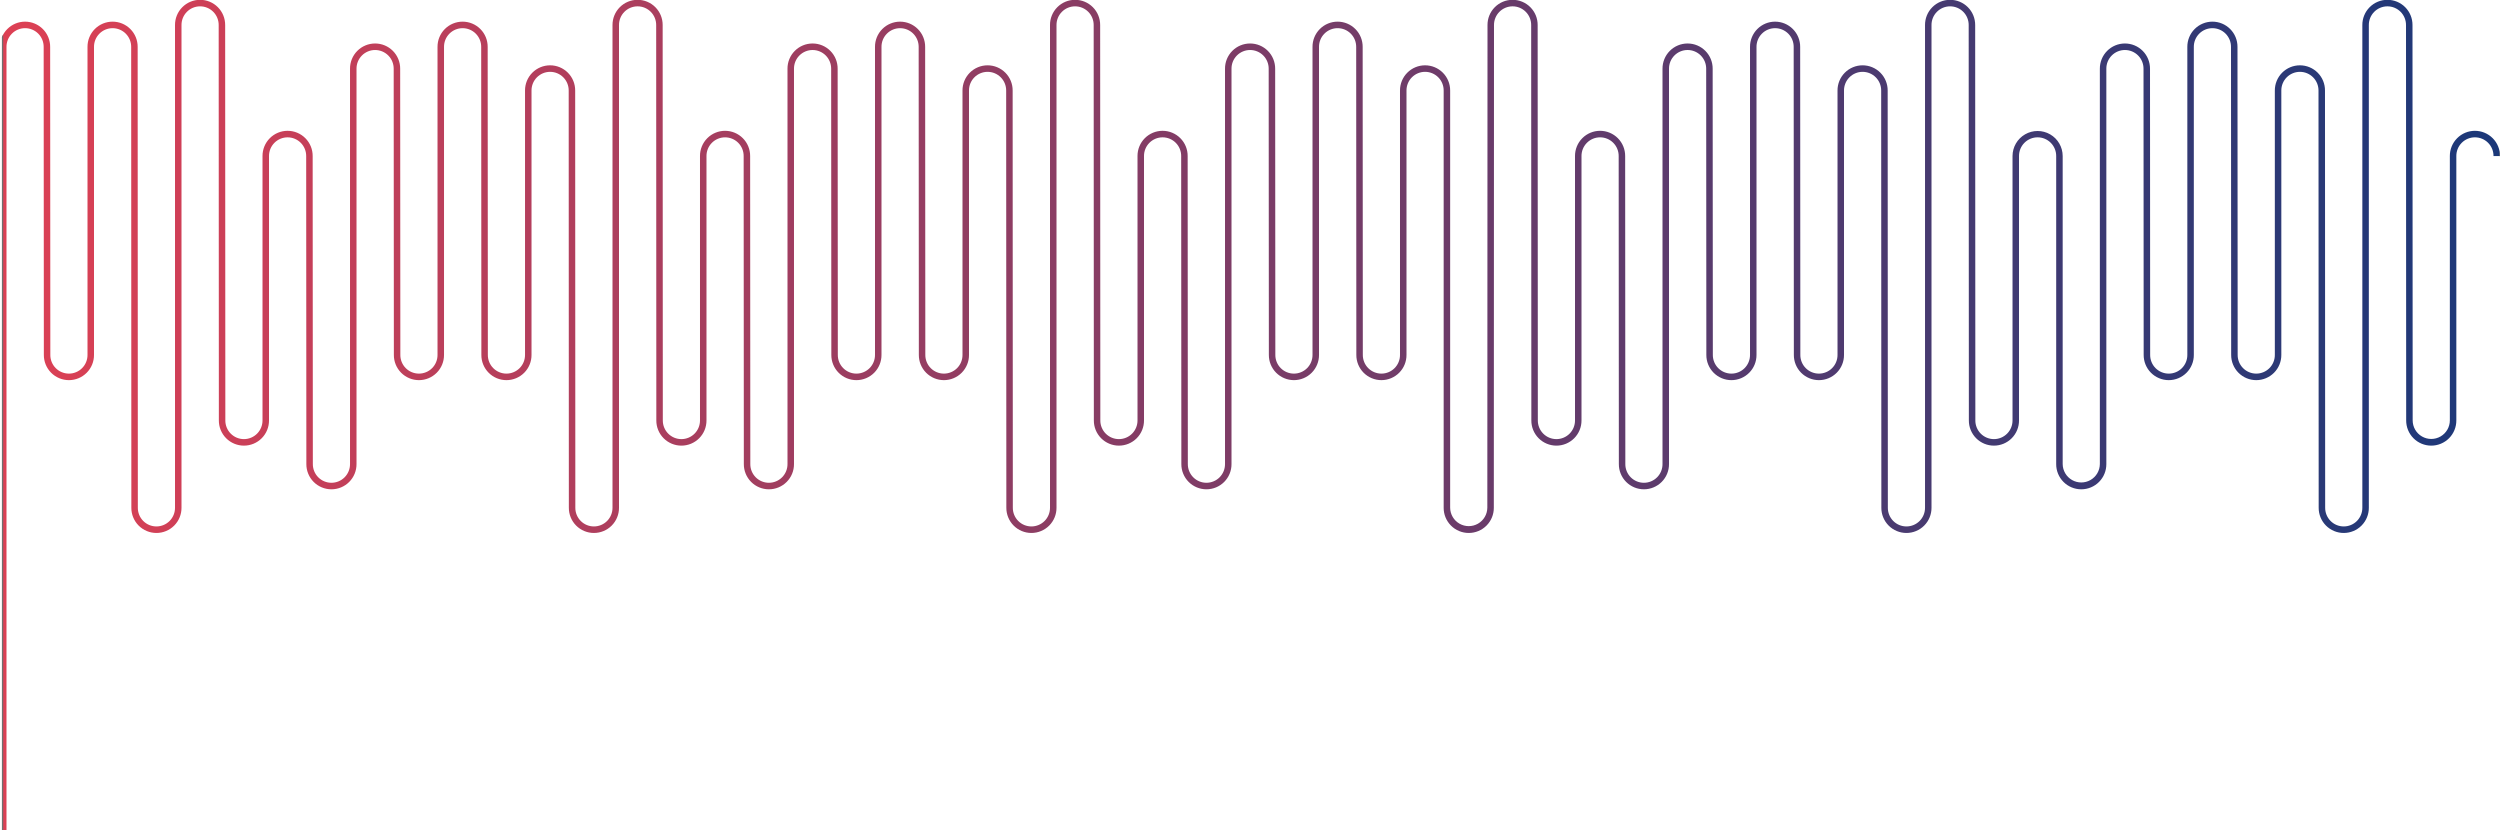 <?xml version="1.0" encoding="UTF-8"?> <svg xmlns="http://www.w3.org/2000/svg" xmlns:xlink="http://www.w3.org/1999/xlink" width="1926" height="639.593" viewBox="0 0 1926 639.593"><defs><clipPath id="clip-path"><path id="Pfad_733_-_Kontur" data-name="Pfad 733 - Kontur" d="M26.46,2689.433h-5V2085.979a19.32,19.32,0,1,1,38.639,0l.135,237.256a14.32,14.32,0,1,0,28.639,0V2085.979a19.32,19.32,0,1,1,38.639,0l.135,354.993a14.32,14.32,0,1,0,28.639,0V2069.159a19.32,19.32,0,1,1,38.639,0l.135,304.534a14.32,14.32,0,1,0,28.639,0V2170.077a19.32,19.32,0,1,1,38.639,0l.135,237.256a14.32,14.32,0,1,0,28.639,0V2102.8a19.32,19.32,0,1,1,38.639,0l.135,220.436a14.32,14.32,0,1,0,28.639,0V2085.979a19.32,19.32,0,1,1,38.639,0l.135,237.256a14.32,14.32,0,1,0,28.639,0V2119.618a19.32,19.32,0,1,1,38.639,0l.118,321.354a14.32,14.32,0,1,0,28.639,0V2069.159a19.32,19.32,0,1,1,38.639,0l.118,304.535a14.32,14.32,0,1,0,28.639,0V2170.077a19.32,19.32,0,1,1,38.639,0l.135,237.256a14.32,14.32,0,1,0,28.639,0V2102.8a19.32,19.32,0,1,1,38.639,0l.135,220.436a14.32,14.32,0,1,0,28.639,0V2085.979a19.32,19.32,0,1,1,38.639,0l.135,237.256a14.32,14.32,0,1,0,28.639,0V2119.618a19.32,19.32,0,1,1,38.639,0l.135,321.354a14.32,14.32,0,1,0,28.639,0V2069.159a19.32,19.32,0,1,1,38.639,0l.135,304.534a14.32,14.32,0,1,0,28.639,0V2170.077a19.32,19.32,0,1,1,38.639,0l.135,237.256a14.32,14.32,0,1,0,28.639,0V2102.8a19.32,19.32,0,1,1,38.639,0l.135,220.436a14.32,14.32,0,1,0,28.639,0V2085.979a19.32,19.32,0,1,1,38.639,0l.118,237.256a14.32,14.32,0,1,0,28.639,0V2119.619a19.32,19.32,0,1,1,38.639,0v321.355a14.32,14.32,0,0,0,28.639,0l.135-371.815a19.32,19.32,0,1,1,38.639,0l.135,304.534a14.32,14.32,0,1,0,28.639,0V2170.077a19.32,19.32,0,1,1,38.639,0l.135,237.256a14.32,14.32,0,1,0,28.639,0V2102.8a19.32,19.32,0,1,1,38.639,0l.135,220.436a14.32,14.32,0,1,0,28.639,0V2085.979a19.32,19.32,0,1,1,38.639,0l.135,237.256a14.32,14.32,0,1,0,28.639,0V2119.618a19.32,19.32,0,1,1,38.639,0l.135,321.354a14.32,14.32,0,1,0,28.639,0V2069.159a19.32,19.32,0,1,1,38.639,0l.135,304.534a14.32,14.32,0,1,0,28.639,0V2170.077a19.319,19.319,0,1,1,38.639,0v237.257a14.32,14.32,0,0,0,28.639,0V2102.8a19.32,19.32,0,1,1,38.639,0l.118,220.437a14.32,14.32,0,1,0,28.639,0V2085.979a19.32,19.32,0,1,1,38.639,0l.135,237.256a14.32,14.32,0,1,0,28.639,0V2119.618a19.32,19.32,0,1,1,38.639,0l.134,321.354a14.32,14.32,0,1,0,28.639,0V2069.159a19.32,19.32,0,1,1,38.639,0l.134,304.534a14.32,14.32,0,1,0,28.64,0V2170.077a19.32,19.32,0,1,1,38.639,0h-5a14.32,14.32,0,1,0-28.639,0V2373.7a19.32,19.32,0,1,1-38.639,0l-.135-304.535a14.32,14.32,0,1,0-28.639,0v371.814a19.32,19.32,0,1,1-38.639,0l-.135-321.354a14.32,14.32,0,1,0-28.639,0v203.618a19.32,19.32,0,1,1-38.639,0l-.135-237.256a14.32,14.32,0,1,0-28.639,0v237.257a19.32,19.32,0,1,1-38.639,0l-.118-220.437a14.32,14.32,0,1,0-28.639,0v304.536a19.32,19.32,0,1,1-38.639,0V2170.077a14.32,14.32,0,1,0-28.639,0V2373.7a19.32,19.32,0,1,1-38.639,0l-.135-304.535a14.32,14.32,0,1,0-28.639,0v371.814a19.32,19.32,0,1,1-38.639,0l-.135-321.354a14.32,14.32,0,1,0-28.639,0v203.618a19.32,19.32,0,1,1-38.639,0l-.135-237.256a14.32,14.32,0,1,0-28.639,0v237.257a19.32,19.32,0,1,1-38.639,0L1335.9,2102.8a14.32,14.32,0,1,0-28.639,0v304.536a19.32,19.32,0,1,1-38.639,0l-.135-237.256a14.32,14.32,0,1,0-28.639,0V2373.7a19.32,19.32,0,1,1-38.639,0l-.135-304.535a14.32,14.32,0,1,0-28.639,0l-.135,371.815a19.32,19.32,0,1,1-38.639,0V2119.619a14.32,14.32,0,1,0-28.639,0v203.618a19.32,19.32,0,1,1-38.639,0l-.118-237.256a14.32,14.32,0,1,0-28.639,0v237.257a19.32,19.32,0,1,1-38.639,0l-.135-220.436a14.32,14.32,0,1,0-28.639,0v304.536a19.32,19.32,0,1,1-38.639,0l-.135-237.256a14.32,14.32,0,1,0-28.639,0V2373.7a19.32,19.32,0,1,1-38.639,0l-.135-304.535a14.32,14.32,0,1,0-28.639,0v371.814a19.32,19.32,0,1,1-38.639,0l-.135-321.354a14.32,14.32,0,1,0-28.639,0v203.618a19.32,19.32,0,1,1-38.639,0l-.135-237.256a14.32,14.32,0,1,0-28.639,0v237.257a19.32,19.32,0,1,1-38.639,0l-.135-220.436a14.32,14.32,0,1,0-28.639,0v304.536a19.32,19.32,0,1,1-38.639,0l-.135-237.256a14.32,14.32,0,1,0-28.639,0V2373.7a19.32,19.32,0,1,1-38.639,0l-.118-304.535a14.32,14.32,0,1,0-28.639,0v371.814a19.32,19.32,0,1,1-38.639,0l-.118-321.354a14.32,14.32,0,1,0-28.639,0v203.618a19.32,19.32,0,1,1-38.639,0l-.135-237.256a14.32,14.32,0,1,0-28.639,0v237.257a19.32,19.32,0,1,1-38.639,0l-.135-220.436a14.32,14.32,0,1,0-28.639,0v304.536a19.32,19.32,0,1,1-38.639,0l-.135-237.256a14.32,14.32,0,1,0-28.639,0V2373.7a19.32,19.32,0,1,1-38.639,0l-.135-304.535a14.32,14.32,0,1,0-28.639,0v371.814a19.32,19.32,0,1,1-38.639,0l-.135-354.993a14.32,14.32,0,1,0-28.639,0v237.257a19.32,19.32,0,1,1-38.639,0L55.1,2085.98a14.32,14.32,0,1,0-28.639,0Z" transform="translate(-23.96 2473.253)" fill="#707070"></path></clipPath><linearGradient id="linear-gradient" x1="0.003" y1="0.478" x2="1" y2="0.478" gradientUnits="objectBoundingBox"><stop offset="0" stop-color="#dd4054"></stop><stop offset="1" stop-color="#1a3879"></stop></linearGradient><linearGradient id="linear-gradient-2" x1="0.5" x2="0.5" y2="1" gradientUnits="objectBoundingBox"><stop offset="0" stop-opacity="0"></stop><stop offset="1" stop-color="#545454" stop-opacity="0"></stop></linearGradient></defs><g id="Gruppe_maskieren_16" data-name="Gruppe maskieren 16" transform="translate(2.5 -4523.093)" clip-path="url(#clip-path)"><rect id="Rechteck_56" data-name="Rechteck 56" width="1925" height="778" transform="translate(-1 4406)" fill="url(#linear-gradient)"></rect><path id="Rechteck_56_-_Kontur" data-name="Rechteck 56 - Kontur" d="M1,1V777H1924V1H1M0,0H1925V778H0Z" transform="translate(-1 4406)" fill="#707070"></path><path id="Pfad_765" data-name="Pfad 765" d="M1944.96,2170.077a16.82,16.82,0,0,0-33.639,0V2373.7a16.82,16.82,0,0,1-33.639,0l-.134-304.536a16.82,16.82,0,0,0-33.639,0v371.814a16.82,16.82,0,1,1-33.639,0l-.135-321.355a16.82,16.82,0,0,0-33.639,0v203.618a16.82,16.82,0,0,1-33.639,0l-.135-237.257a16.82,16.82,0,1,0-33.639,0v237.257a16.82,16.82,0,1,1-33.639,0l-.118-220.438a16.82,16.82,0,1,0-33.639,0v304.536a16.82,16.82,0,0,1-33.639,0V2170.077a16.82,16.82,0,1,0-33.639,0V2373.7a16.82,16.82,0,1,1-33.639,0l-.135-304.536a16.82,16.82,0,0,0-33.639,0v371.814a16.82,16.82,0,0,1-33.639,0l-.135-321.355a16.82,16.82,0,1,0-33.639,0v203.618a16.82,16.82,0,0,1-33.639,0l-.135-237.257a16.82,16.82,0,0,0-33.639,0v237.257a16.82,16.82,0,0,1-33.639,0l-.135-220.438a16.82,16.82,0,0,0-33.639,0v304.536a16.82,16.82,0,0,1-33.639,0l-.135-237.257a16.82,16.82,0,0,0-33.639,0V2373.7a16.82,16.82,0,0,1-33.639,0l-.135-304.536a16.82,16.82,0,0,0-33.639,0l-.135,371.814a16.82,16.82,0,0,1-33.639,0V2119.619a16.82,16.82,0,1,0-33.639,0v203.618a16.82,16.82,0,1,1-33.639,0l-.118-237.257a16.82,16.82,0,1,0-33.639,0v237.257a16.82,16.82,0,0,1-33.639,0l-.135-220.438a16.82,16.82,0,1,0-33.639,0v304.536a16.82,16.82,0,0,1-33.639,0l-.135-237.257a16.82,16.82,0,0,0-33.639,0V2373.7a16.82,16.82,0,0,1-33.639,0l-.135-304.536a16.82,16.82,0,0,0-33.639,0v371.814a16.82,16.82,0,0,1-33.639,0l-.135-321.355a16.82,16.82,0,0,0-33.639,0v203.618a16.82,16.82,0,0,1-33.639,0l-.135-237.257a16.82,16.82,0,0,0-33.639,0v237.257a16.82,16.82,0,1,1-33.639,0l-.135-220.438a16.82,16.82,0,1,0-33.639,0v304.536a16.82,16.82,0,0,1-33.639,0l-.135-237.257a16.82,16.82,0,0,0-33.639,0V2373.7a16.82,16.82,0,0,1-33.639,0l-.118-304.536a16.82,16.82,0,1,0-33.639,0v371.814a16.82,16.82,0,0,1-33.639,0l-.118-321.355a16.82,16.82,0,0,0-33.639,0v203.618a16.82,16.82,0,0,1-33.639,0l-.135-237.257a16.82,16.82,0,1,0-33.639,0v237.257a16.82,16.82,0,0,1-33.639,0l-.135-220.438a16.82,16.82,0,0,0-33.639,0v304.536a16.82,16.82,0,0,1-33.639,0l-.135-237.257a16.82,16.82,0,0,0-33.639,0V2373.7a16.82,16.82,0,0,1-33.639,0l-.135-304.536a16.82,16.82,0,0,0-33.639,0v371.814a16.82,16.82,0,0,1-33.639,0l-.135-354.994a16.82,16.82,0,0,0-33.639,0v237.257a16.82,16.82,0,0,1-33.639,0L57.6,2085.979a16.82,16.82,0,0,0-33.639,0v603.454" transform="translate(-23.96 2473.253)" fill="url(#linear-gradient-2)"></path></g></svg> 